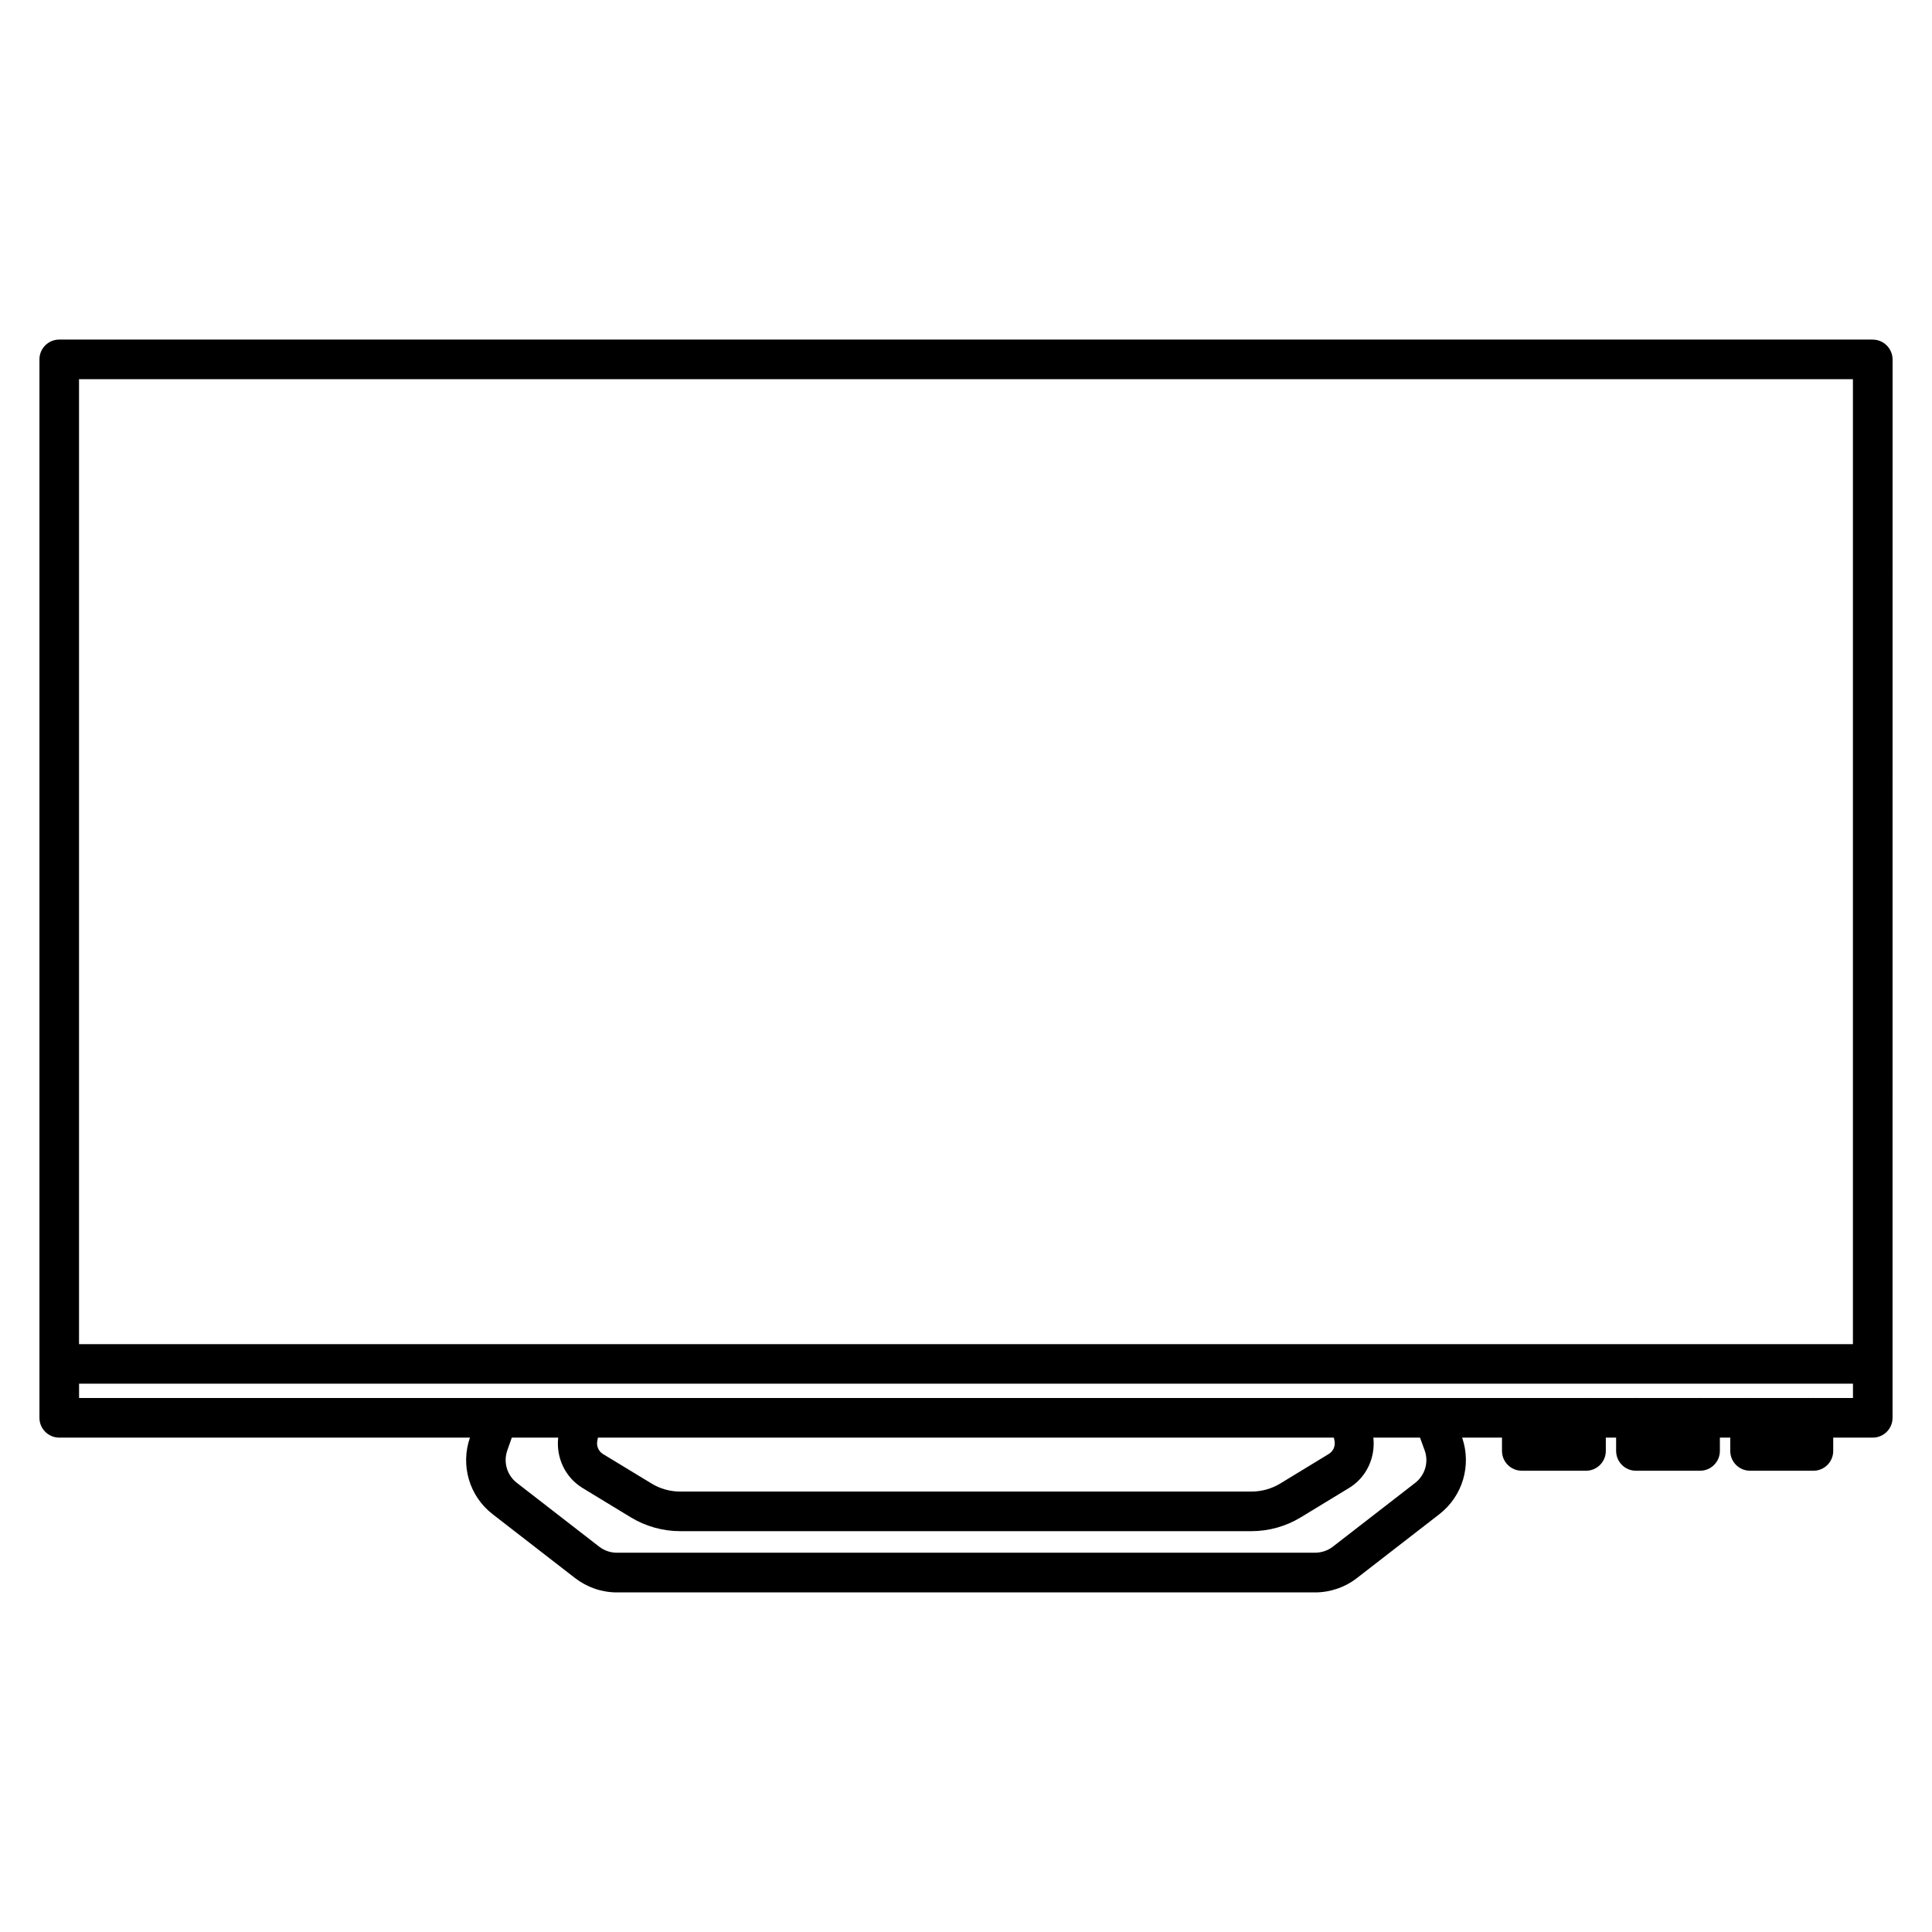 <?xml version="1.0" encoding="UTF-8"?>
<!-- Uploaded to: SVG Repo, www.svgrepo.com, Generator: SVG Repo Mixer Tools -->
<svg fill="#000000" width="800px" height="800px" version="1.1" viewBox="144 144 512 512" xmlns="http://www.w3.org/2000/svg">
 <path d="m640.29 233.99h-480.59c-2.898 0-5.246 2.352-5.246 5.246v280.5c0 2.898 2.352 5.246 5.246 5.246h108.84c-2.562 7.391-0.148 15.535 6.023 20.301l21.832 16.918c3.234 2.477 7.074 3.801 11.105 3.801h185c4.008 0 7.957-1.344 11.125-3.82l21.812-16.898c6.172-4.785 8.586-12.93 6.047-20.301h10.559v3.527c0 2.898 2.352 5.246 5.246 5.246h17.023c2.898 0 5.246-2.352 5.246-5.246v-3.527h2.731v3.527c0 2.898 2.352 5.246 5.246 5.246h17.004c2.898 0 5.246-2.352 5.246-5.246v-3.527h2.75v3.527c0 2.898 2.352 5.246 5.246 5.246h16.793c2.898 0 5.246-2.352 5.246-5.246v-3.527h10.477c2.898 0 5.246-2.352 5.246-5.246l0.008-280.49c-0.02-2.898-2.371-5.25-5.269-5.25zm-5.246 10.496v255.73h-470.1v-255.73zm-113.48 283.92c1.113 3.086 0.082 6.551-2.539 8.586l-21.812 16.898c-1.324 1.027-3 1.594-4.703 1.594l-185 0.004c-1.723 0-3.336-0.547-4.703-1.594l-21.832-16.918c-2.602-2.016-3.633-5.457-2.539-8.586l1.195-3.402h12.301c-0.586 5.269 1.805 10.496 6.422 13.328l12.805 7.789c3.945 2.394 8.5 3.672 13.121 3.672h151.31c4.68 0 9.215-1.281 13.141-3.672l12.805-7.789c4.598-2.793 6.992-8.02 6.422-13.328h12.363zm-24.078-3.422 0.168 0.797c0.293 1.406-0.316 2.812-1.531 3.547l-12.824 7.809c-2.266 1.387-4.934 2.141-7.66 2.141l-151.34 0.004c-2.707 0-5.375-0.734-7.684-2.164l-12.785-7.766c-1.219-0.734-1.828-2.164-1.531-3.547l0.168-0.82zm127.19-10.496c-0.043 0-0.062-0.043-0.105-0.043-0.043 0-0.062 0.043-0.105 0.043h-16.582c-0.043 0-0.062-0.043-0.105-0.043-0.043 0-0.062 0.043-0.105 0.043h-13.035c-0.043 0-0.062-0.043-0.105-0.043s-0.062 0.043-0.105 0.043h-16.793c-0.043 0-0.062-0.043-0.105-0.043-0.043 0-0.062 0.043-0.105 0.043h-13.016c-0.043 0-0.062-0.043-0.105-0.043s-0.062 0.043-0.105 0.043h-16.816c-0.043 0-0.062-0.043-0.105-0.043-0.043 0-0.062 0.043-0.105 0.043h-382.22v-3.801h470.1v3.801z"/>
</svg>